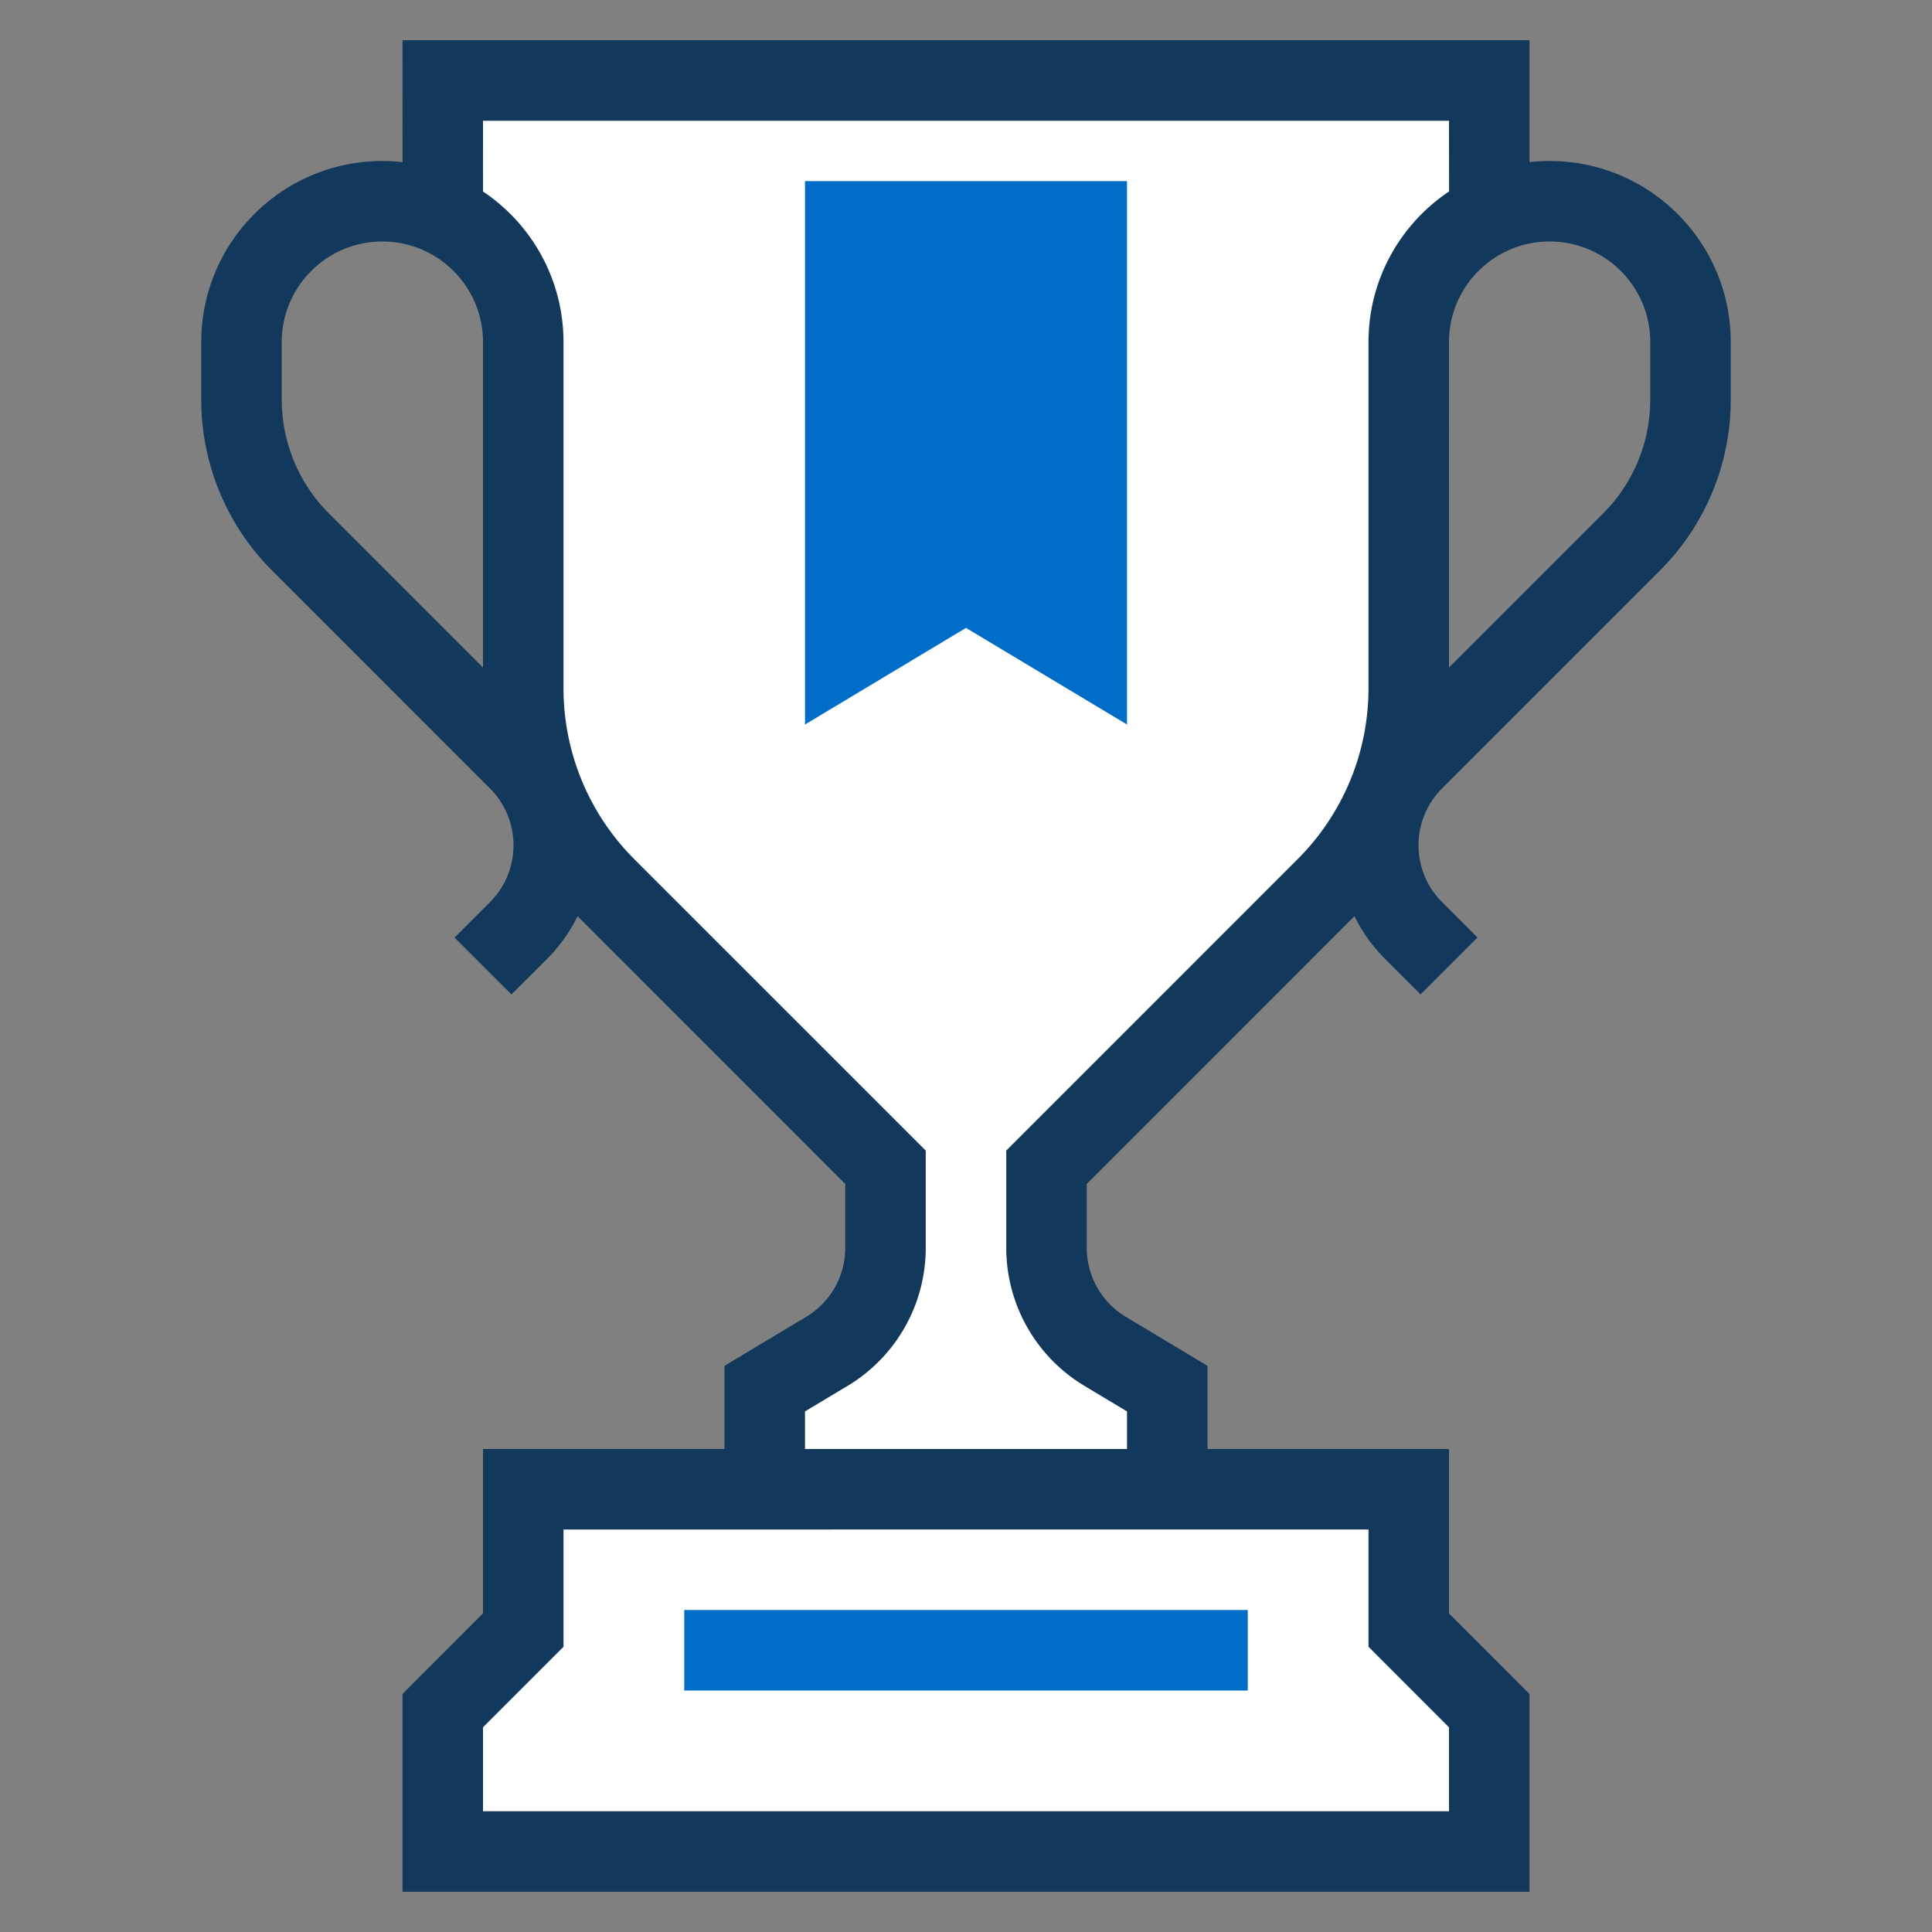 <?xml version="1.0" encoding="UTF-8"?><svg width="48" height="48" viewBox="0 0 48 48" xmlns="http://www.w3.org/2000/svg"><rect x="0" y="0" width="48" height="48" fill="#808080" stroke="none"/><g fill="none" fill-rule="evenodd"><path d="M0 0h48v48H0z"/><path fill="#FFF" d="M37 2v3.337c-1.128.536-1.924 1.657-1.995 2.971L35 8.5v8.601a7 7 0 0 1-2.05 4.95L26 29v2.001a3 3 0 0 0 1.456 2.572L29 34.5V37h6v3.5l2 2V46H11v-3.5l2-2V37h6v-2.5l1.544-.926A3 3 0 0 0 22 31.001V29l-6.95-6.95A7 7 0 0 1 13 17.101V8.5c0-1.396-.817-2.601-2-3.163L11 2h26Z"/><path fill="#006EC8" d="M31 40v2H17v-2h14ZM28 4.5V18l-4-2.4-4 2.4V4.5h8Z"/><path fill="#12395B" fill-rule="nonzero" d="m38 1 0 3.027A4.55 4.55 0 0 1 38.5 4C40.985 4 43 6.015 43 8.5v1.429a6 6 0 0 1-1.757 4.243l-5.414 5.414A1.994 1.994 0 0 0 35.243 21c0 .512.195 1.024.586 1.414l.879.878-1.414 1.414-.879-.878a3.995 3.995 0 0 1-.764-1.066L27 29.414v1.587a2 2 0 0 0 .971 1.715L30 33.934V36h6v4.085l2 2.001V47H10v-4.914l2-2.002V36h6v-2.066l2.029-1.217a2 2 0 0 0 .971-1.715v-1.587l-6.65-6.652a3.995 3.995 0 0 1-.764 1.066l-.879.878-1.414-1.414.879-.878A1.994 1.994 0 0 0 12.757 21a1.994 1.994 0 0 0-.586-1.414l-5.414-5.414A6 6 0 0 1 5 9.929V8.5C5 6.015 7.015 4 9.5 4c.169 0 .336.009.501.028L10 1h28Zm-4 37H14v2.914l-2 2V45h24v-2.085l-2-2.001V38Zm2-35H12l.001 1.758C13.206 5.565 14 6.94 14 8.5v8.601a6 6 0 0 0 1.757 4.243L23 28.586v2.416a4 4 0 0 1-1.942 3.43L20 35.066V36h8v-.934l-1.058-.635a4 4 0 0 1-1.942-3.43v-2.416l7.243-7.243A6 6 0 0 0 34 17.101V8.5c0-1.56.794-2.935 2.001-3.743L36 3ZM9.5 6C8.119 6 7 7.119 7 8.5v1.429a4 4 0 0 0 1.172 2.828L12 16.586V8.5c0-1.325-1.032-2.41-2.336-2.495Zm29 0C37.119 6 36 7.119 36 8.5l-.001 3.5H36v4.585l3.828-3.828A4 4 0 0 0 41 9.929V8.5C41 7.119 39.881 6 38.5 6Z"/></g></svg>
